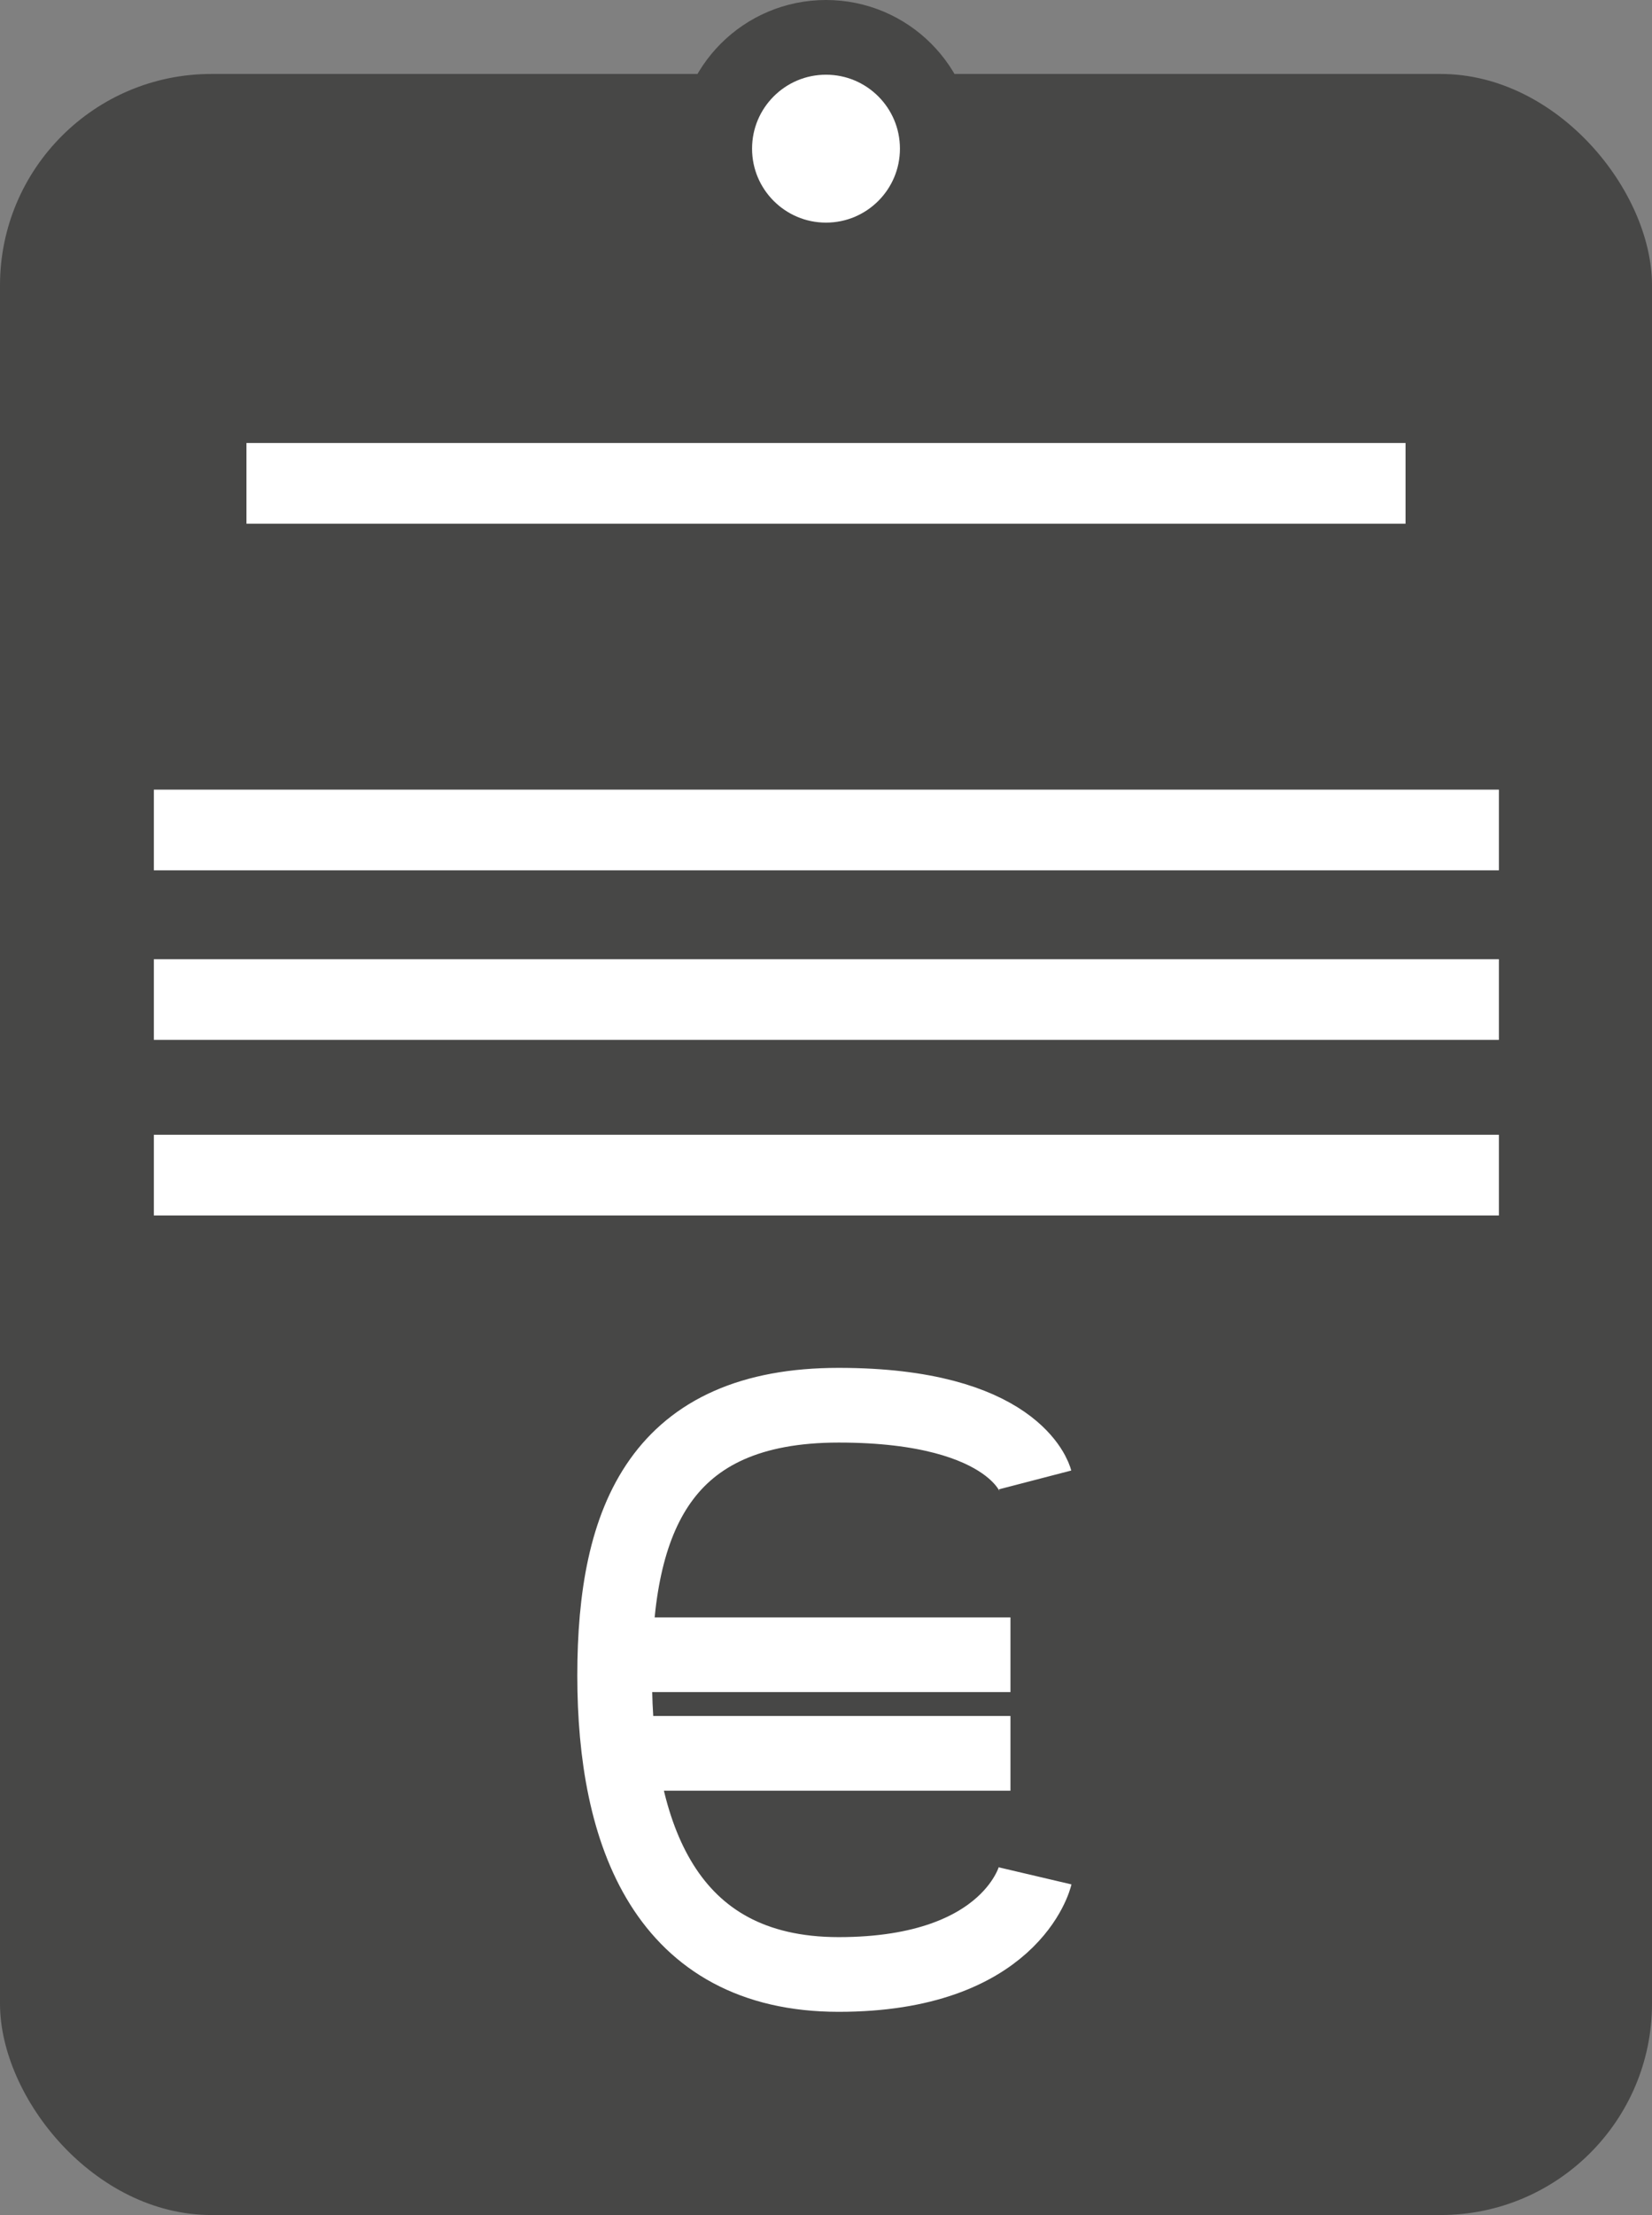 <svg id="Réteg_1" data-name="Réteg 1" xmlns="http://www.w3.org/2000/svg" viewBox="0 0 22.12 29.65"><rect x="0" y="0" width="22.12" height="29.65" fill="#808080" stroke="none"/><defs><style>.cls-1{fill:#474746;}.cls-2{fill:#fff;stroke:#474746;}.cls-2,.cls-3{stroke-miterlimit:10;}.cls-3{fill:none;stroke:#fff;}</style></defs><rect class="cls-1" y="0.99" width="22.12" height="28.66" rx="2.83"/><circle class="cls-2" cx="11.06" cy="1.99" r="1.49"/><rect class="cls-3" x="3.8" y="6.43" width="14.52" height="0.08"/><rect class="cls-3" x="2.56" y="11.07" width="17.01" height="0.08"/><rect class="cls-3" x="2.56" y="15.69" width="17.01" height="0.08"/><rect class="cls-3" x="2.56" y="13.34" width="17.01" height="0.08"/><path class="cls-3" d="M20.49,27.78s-.31,1.32-2.63,1.32-3-1.88-3-4,.63-3.62,3-3.62,2.63,1,2.63,1" transform="translate(-6.63 -2.67)"/><line class="cls-3" x1="8.59" y1="22.15" x2="13.53" y2="22.15"/><line class="cls-3" x1="8.59" y1="23.47" x2="13.53" y2="23.47"/></svg>